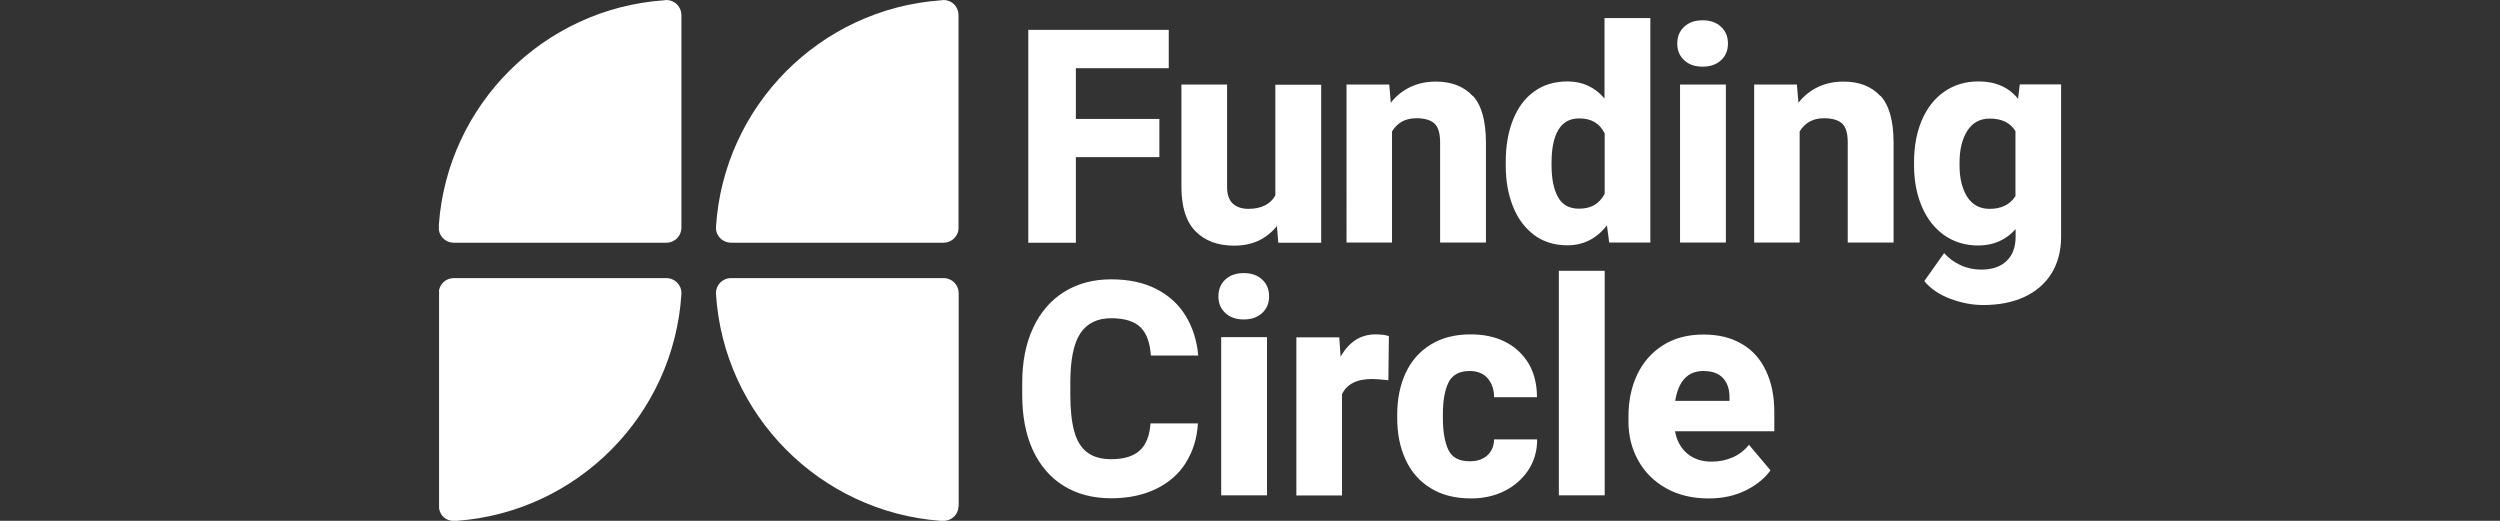 <?xml version="1.0" encoding="UTF-8"?>
<svg id="Layer_1" data-name="Layer 1" xmlns="http://www.w3.org/2000/svg" version="1.1" viewBox="0 0 144 30">
  <rect x="0" y="0" width="144" height="30" fill="#333333" stroke="none"/>
  <defs>
    <style>
      .cls-1 {
        fill: #fff;
        fill-rule: evenodd;
        stroke-width: 0px;
      }
    </style>
  </defs>
  <path class="cls-1" d="M25.28,13.26c.07.41.43.72.85.72.01,0,.02,0,.04,0h12.22c.47,0,.85-.38.86-.85h0V.86s0,0,0,0c0,0,0,0,0-.01h0s0-.01,0-.01C39.23.37,38.85,0,38.38,0l-.17.02c-6.9.5-12.42,6-12.93,12.9v.35h0Z"/>
  <path class="cls-1" d="M55.21,13.13c0,.47-.39.85-.86.85h-12.22c-.51,0-.89-.38-.89-.85,0-.02,0-.03,0-.05C41.68,6.1,47.23.52,54.18.02L54.35,0c.47,0,.84.37.86.83,0,.02,0,4.12,0,12.3h0Z"/>
  <path class="cls-1" d="M25.28,16.76c.06-.42.42-.74.85-.74h0s12.22,0,12.22,0c.01,0,.02,0,.04,0,.47,0,.86.38.86.86h0s0,.03,0,.05h0c-.44,6.98-5.99,12.56-12.94,13.07h-.17c-.43.02-.79-.3-.85-.72v-12.5h0Z"/>
  <path class="cls-1" d="M55.21,29.16h0s0,.01,0,.01c-.01.46-.39.83-.86.83h-.17c-6.96-.52-12.5-6.1-12.94-13.07h0s0-.04,0-.05c0-.47.38-.86.86-.86.01,0,.02,0,.04,0h12.22s0,0,0,0c.47,0,.85.38.86.85h0v12.27s0,0,0,.01c0,0,0,0,0,.01h0Z"/>
  <path class="cls-1" d="M61.97,3.92v2.93h4.81v2.2h-4.81v4.93h-2.74V1.72h8.09v2.21h-5.35ZM76.1,4.87v9.11h-2.47l-.08-.96c-.29.36-.64.64-1.05.84-.41.19-.88.29-1.41.29-.95,0-1.69-.28-2.23-.83-.54-.55-.81-1.4-.81-2.56v-5.89h2.63v5.91c0,.42.11.73.32.94.22.2.51.31.9.31.75,0,1.27-.26,1.56-.77v-6.38h2.64ZM84.84,5.52c.5.55.75,1.45.75,2.7v5.75h-2.64v-5.77c0-.53-.11-.89-.33-1.09-.22-.2-.57-.3-1.04-.3-.62,0-1.09.25-1.4.76v6.4h-2.62V4.87h2.46l.09,1.05c.31-.4.69-.7,1.13-.91s.93-.31,1.47-.31c.91,0,1.61.28,2.12.83h0ZM95.06,1.04v12.93h-2.37l-.13-.99c-.6.77-1.36,1.15-2.28,1.15-.74,0-1.38-.2-1.91-.59-.53-.4-.94-.94-1.22-1.64-.28-.7-.42-1.49-.42-2.38v-.18c0-.93.14-1.74.42-2.44s.68-1.25,1.22-1.63c.53-.39,1.18-.58,1.93-.58.85,0,1.56.33,2.12.98V1.04h2.64ZM91.85,11.8c.24-.15.44-.36.58-.64v-3.47c-.28-.58-.76-.87-1.46-.87-.56,0-.96.23-1.22.68-.26.45-.38,1.07-.38,1.85v.18c0,.76.12,1.37.37,1.82.25.45.65.67,1.21.67.35,0,.65-.07.9-.22h0ZM99.13,1.54c.27.25.4.57.4.97s-.13.71-.4.96c-.27.25-.62.37-1.06.37s-.79-.12-1.06-.37c-.27-.25-.4-.57-.4-.96s.13-.72.4-.97c.27-.25.62-.37,1.06-.37s.79.12,1.06.37h0ZM96.77,13.97h2.64V4.87h-2.64v9.11ZM108.32,5.52c.5.55.75,1.45.75,2.7v5.75h-2.64v-5.77c0-.53-.11-.89-.33-1.09-.22-.2-.57-.3-1.04-.3-.62,0-1.09.25-1.4.76v6.4h-2.62V4.87h2.46l.09,1.05c.31-.4.69-.7,1.13-.91s.93-.31,1.47-.31c.91,0,1.61.28,2.12.83h0ZM118.72,4.87v8.76c0,.83-.19,1.53-.56,2.13-.37.59-.9,1.04-1.57,1.35-.68.31-1.46.46-2.36.46-.62,0-1.25-.12-1.89-.36s-1.14-.58-1.5-1.02l1.14-1.61c.26.29.59.53.94.69.36.17.77.26,1.2.26.63,0,1.12-.17,1.46-.5.35-.33.52-.8.52-1.41v-.42c-.57.63-1.28.94-2.15.94-.75,0-1.4-.2-1.96-.59-.56-.4-.99-.94-1.29-1.65-.3-.7-.45-1.49-.45-2.37v-.18c0-.92.15-1.73.45-2.43.3-.7.73-1.25,1.29-1.64.56-.39,1.22-.59,1.97-.59.98,0,1.74.33,2.28,1l.1-.83h2.37ZM116.09,11.3v-3.75c-.3-.48-.79-.72-1.47-.72-.57,0-1,.23-1.3.7-.3.47-.45,1.08-.45,1.83v.18c0,.74.15,1.33.44,1.8.3.46.73.69,1.29.69.67,0,1.17-.24,1.48-.72h0ZM68.31,26.65c-.41.65-.98,1.15-1.72,1.51-.74.36-1.6.54-2.59.54-1.05,0-1.97-.24-2.74-.72-.77-.48-1.36-1.17-1.77-2.06-.41-.89-.61-1.95-.61-3.17v-.71c0-1.21.21-2.26.63-3.16.42-.9,1.02-1.59,1.79-2.07s1.67-.72,2.7-.72,1.89.19,2.61.56c.72.37,1.29.89,1.69,1.55.4.66.64,1.42.72,2.28h-2.73c-.05-.73-.24-1.27-.59-1.62-.35-.35-.91-.53-1.7-.53s-1.39.29-1.78.88c-.38.59-.57,1.53-.57,2.81v.72c0,.88.08,1.58.23,2.12.15.54.4.94.75,1.2.34.26.8.39,1.37.39.74,0,1.29-.17,1.65-.5.37-.34.57-.86.62-1.56h2.73c-.05.85-.28,1.6-.69,2.25h0ZM72.7,16.1c.27.25.4.57.4.97s-.13.71-.4.96c-.27.25-.62.37-1.06.37s-.79-.12-1.06-.37c-.27-.25-.4-.57-.4-.96s.13-.72.4-.97c.27-.25.62-.37,1.06-.37s.79.12,1.06.37h0ZM70.34,28.53h2.64v-9.11h-2.64v9.11h0ZM80,19.36l-.03,2.54c-.43-.04-.74-.07-.91-.07-.46,0-.83.07-1.12.22-.29.15-.5.36-.64.66v5.83h-2.63v-9.11h2.47l.08,1.12c.23-.42.51-.73.85-.96.34-.22.73-.33,1.16-.33.31,0,.57.03.77.1h0ZM88.54,25.32c0,.66-.17,1.24-.51,1.76-.34.51-.79.91-1.37,1.2-.58.29-1.22.43-1.94.43-.91,0-1.69-.2-2.33-.6-.64-.4-1.11-.94-1.43-1.64-.32-.69-.48-1.49-.48-2.38v-.21c0-.89.16-1.69.48-2.38.32-.7.79-1.24,1.43-1.64s1.41-.6,2.32-.6c.75,0,1.42.14,1.99.43.58.29,1.02.71,1.35,1.25.32.55.48,1.19.48,1.94h-2.47c0-.44-.13-.81-.37-1.09-.24-.28-.59-.42-1.04-.42-.59,0-1,.22-1.22.67-.22.45-.32,1.06-.32,1.83v.21c0,.79.11,1.4.32,1.84s.63.65,1.23.65c.42,0,.76-.11,1.01-.34.25-.23.38-.53.39-.92h2.47ZM89.79,28.53h2.64v-12.93h-2.64v12.93h0ZM102.2,24.84h-5.72c.1.54.33.96.7,1.28.36.31.83.47,1.4.47.44,0,.84-.08,1.21-.24.37-.16.69-.4.95-.73l1.24,1.47c-.32.45-.79.84-1.41,1.15-.62.31-1.34.47-2.16.47-.94,0-1.75-.2-2.45-.59-.7-.4-1.23-.93-1.6-1.6-.37-.67-.56-1.41-.56-2.22v-.32c0-.9.17-1.71.51-2.42.34-.71.84-1.27,1.49-1.68.65-.41,1.42-.61,2.32-.61s1.59.18,2.21.54,1.08.88,1.39,1.55c.32.67.48,1.46.48,2.37v1.12h0ZM99.62,22.88c0-.47-.13-.84-.38-1.11-.26-.27-.63-.4-1.13-.4-.89,0-1.43.57-1.62,1.72h3.13v-.21h0Z"/>
</svg>